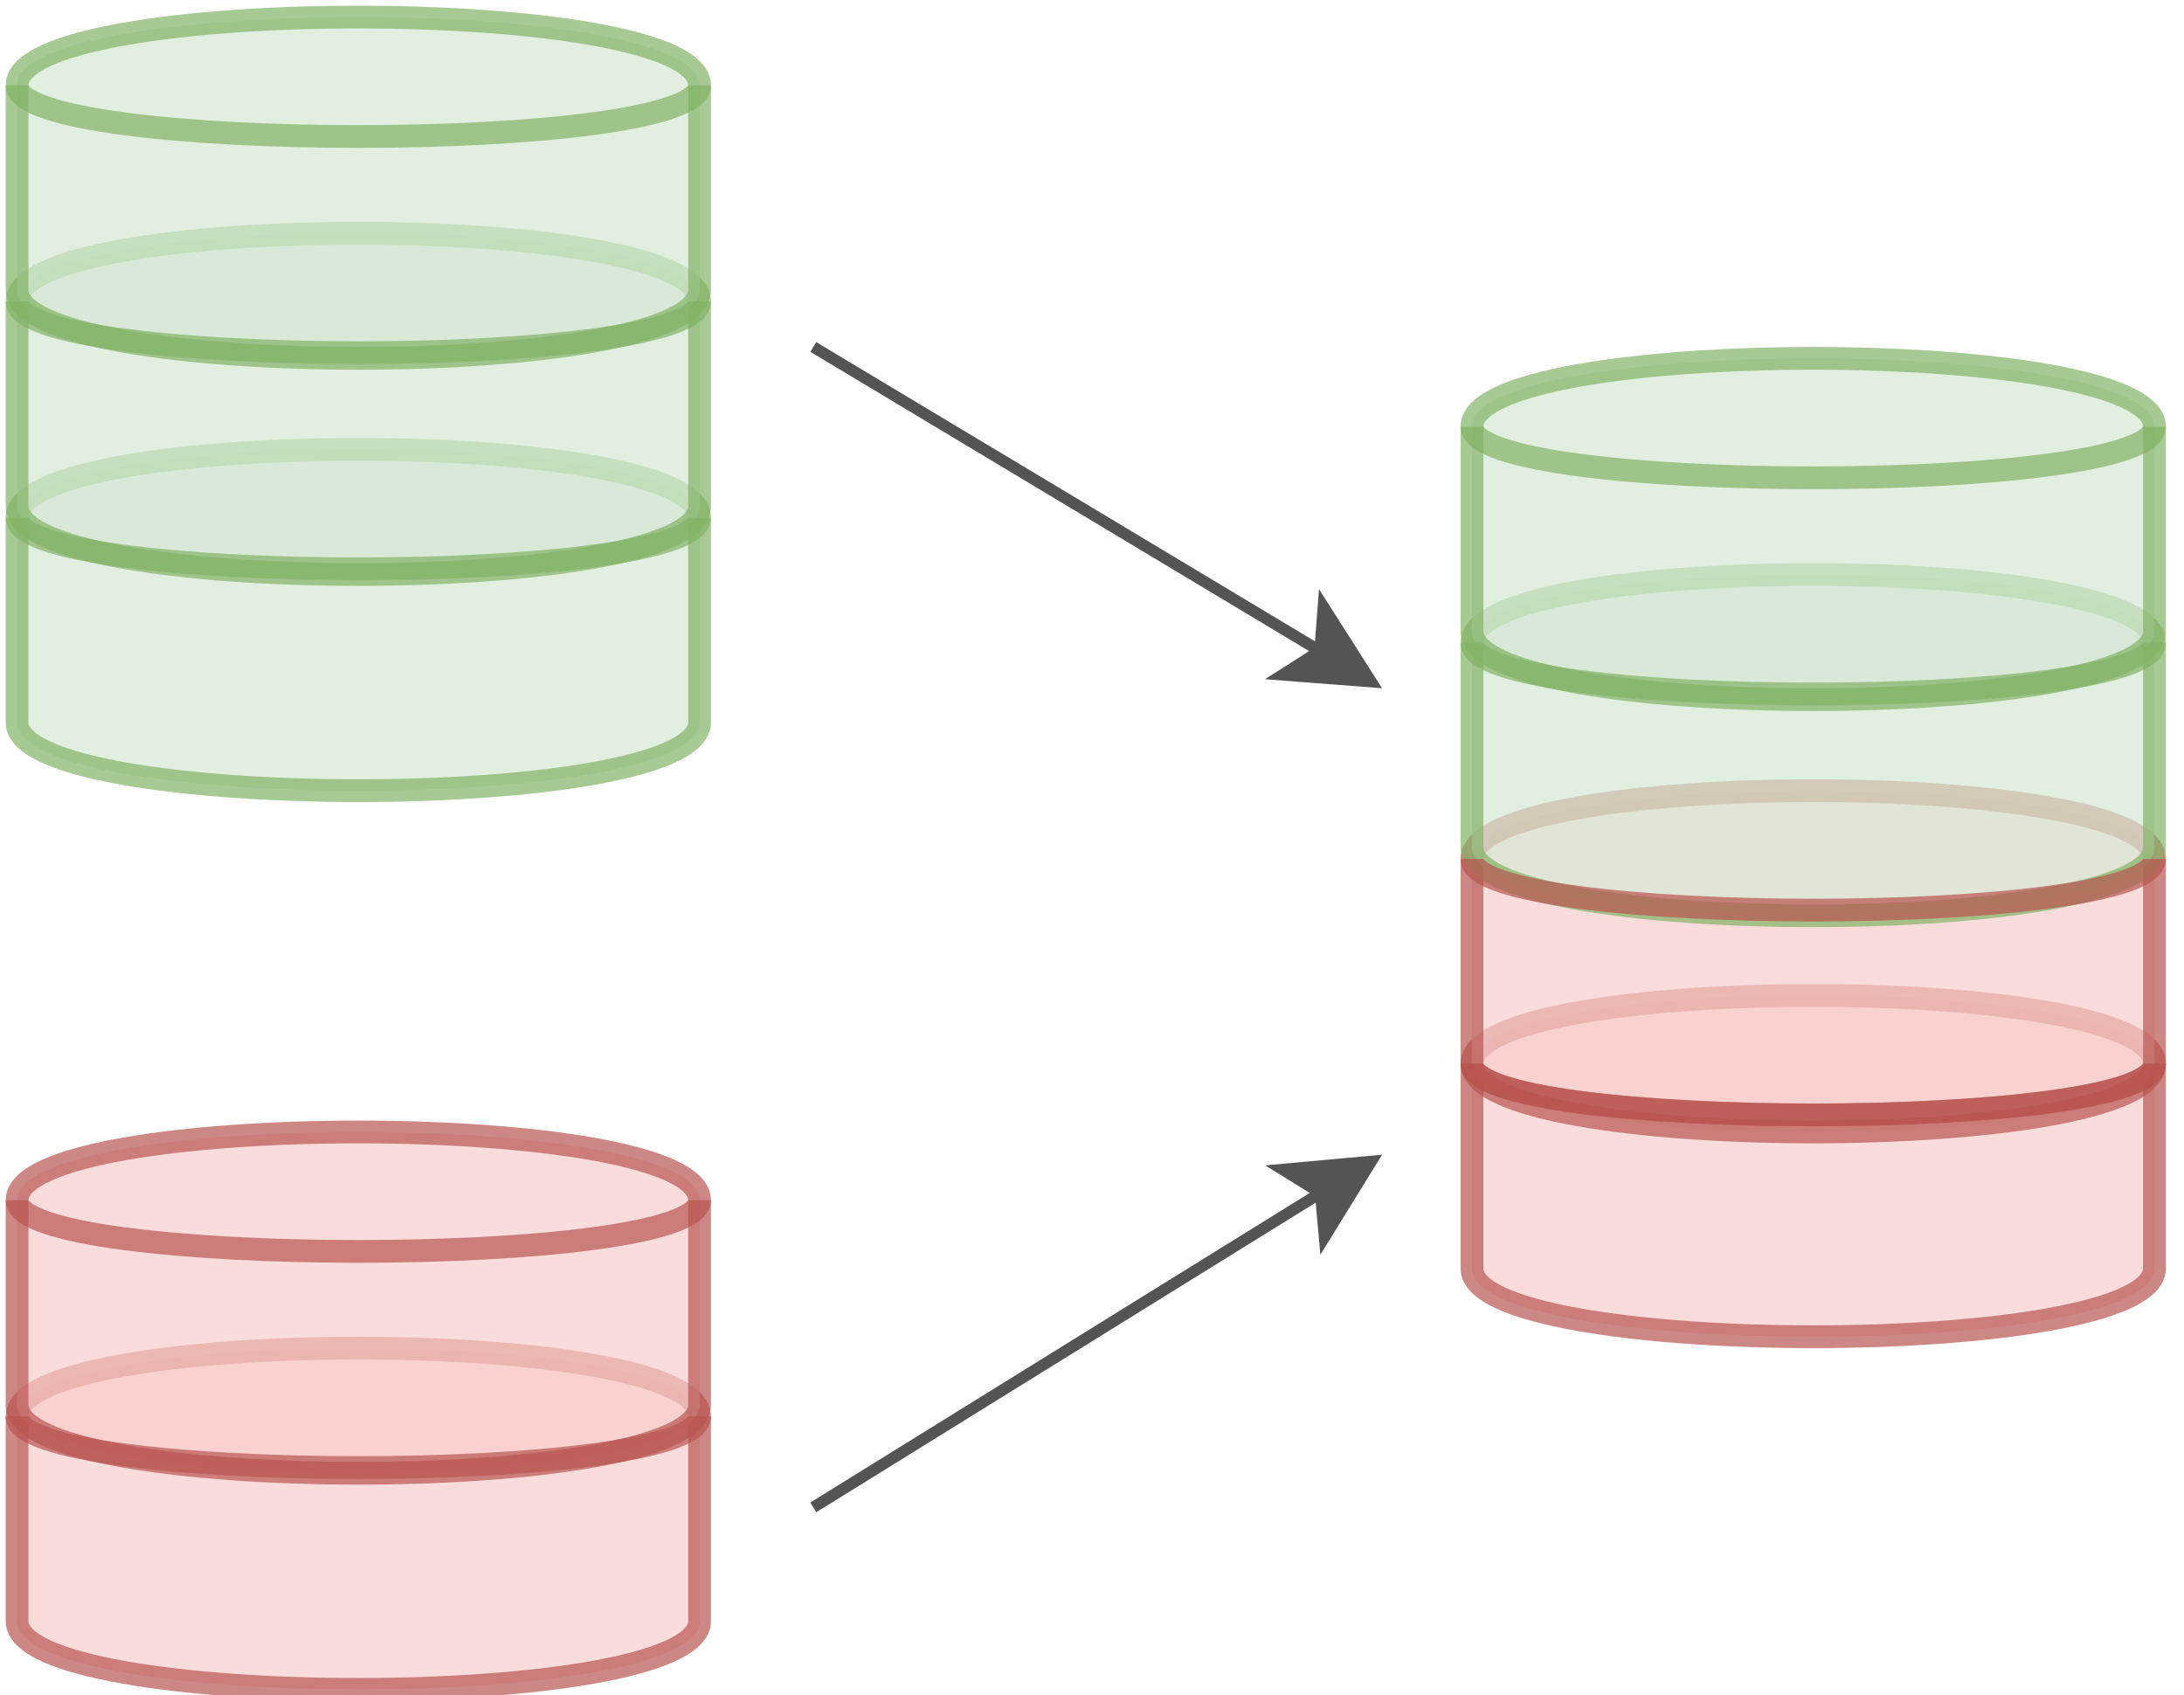 <?xml version="1.0" encoding="UTF-8" standalone="no"?>
<svg
   xmlns:dc="http://purl.org/dc/elements/1.1/"
   xmlns:cc="http://creativecommons.org/ns#"
   xmlns:rdf="http://www.w3.org/1999/02/22-rdf-syntax-ns#"
   xmlns:svg="http://www.w3.org/2000/svg"
   xmlns="http://www.w3.org/2000/svg"
   xmlns:sodipodi="http://sodipodi.sourceforge.net/DTD/sodipodi-0.dtd"
   xmlns:inkscape="http://www.inkscape.org/namespaces/inkscape"
   width="192px"
   height="149px"
   version="1.1"
   content="&lt;mxfile userAgent=&quot;Mozilla/5.0 (X11; Linux x86_64) AppleWebKit/537.36 (KHTML, like Gecko) Chrome/61.0.316.100 Safari/537.36&quot; version=&quot;7.5.6&quot; editor=&quot;www.draw.io&quot; type=&quot;device&quot;&gt;&lt;diagram id=&quot;78628d1b-4ea2-2dd6-083d-e1ee523f353b&quot; name=&quot;Page-1&quot;&gt;7ZjLjtowFIafJvs4zo1lYabtopUqsejaiQ+JO04cOWaAPn1t4iSEi5pWQwRSQEL2b/v4+P+OCNjBq2L/RZIq/y4ocMdz6d7BL47n+XGsP41waAQvjBohk4w2EuqFNfsNVnStumUU6sFEJQRXrBqKqShLSNVAI1KK3XDaRvDhrhXJ4EJYp4Rfqj8ZVXmjxl7Y61+BZXm7MwoXzUhC0rdMim1p93M8vDm+muGCtLHsQeucULE7kfCrg1dSCNW0iv0KuLG2ta1Z9/nGaJe3hFKNWWDTfid8C23Gx7zUofVCp1iZZnrgrKQgHbzc5UzBuiKp0Xe6ArSWq4LrHtLNxJwf6LekFWQj6J6re5wkwJedUSvBhQ76UopSh1vWSoo3aEXtX+wlOAy7kZaHtmq5YZyfzKQBxNQ3uiiVLSpk9iecZaU5gnbleAChc2fKFGdkMrImgFSwv2kk6vDoqgdRgJIHPcUu8BaWqK342Dq768sntDPyk8rBViO2YLMucA9NNyy3G9DdGeJ9ICI3no4ienyKSRz4gTuG4iZOIU0fhKIXTUcxmCneiaIfTEbxCSA+xxcqCocQAzQZw3BmeB+GkTsZw2hmeB+GE/46xY/P8DkeiOcMkT8dRH+GeCeI4YT/MEY8EqGkn8z9iXGBk7pm6ZDZP0LRSPT7Agq6Yv6vbVHZvt95DfTinuavTp84GVxxstUkcKLY+zD8NXvtDj8E0xv3P0/xGcjojFAttjIFu+r0BuY8UHwWCC+GgRSRGaiLQEfa3bHHFcCI5+lcAP9bAO6HFYD7QQWgu/1NYjO9v63Fr38A&lt;/diagram&gt;&lt;/mxfile&gt;"
   style="background-color: rgb(255, 255, 255);"
   id="svg4155"
   inkscape:version="0.91 r13725"
   sodipodi:docname="merge.svg">
  <sodipodi:namedview
     pagecolor="#ffffff"
     bordercolor="#666666"
     borderopacity="1"
     objecttolerance="10"
     gridtolerance="10"
     guidetolerance="10"
     inkscape:pageopacity="0"
     inkscape:pageshadow="2"
     inkscape:window-width="1920"
     inkscape:window-height="1136"
     id="namedview4205"
     showgrid="false"
     inkscape:zoom="4.2948432"
     inkscape:cx="104.68753"
     inkscape:cy="60.403338"
     inkscape:window-x="0"
     inkscape:window-y="27"
     inkscape:window-maximized="1"
     inkscape:current-layer="g4159" />
  <defs
     id="defs4157" />
  <g
     transform="translate(0.5,0.5)"
     id="g4159">
    <path
       d="M 1 45 C 1 37 61 37 61 45 L 61 63 C 61 71 1 71 1 63 Z"
       fill-opacity="0.7"
       fill="#d5e8d4"
       stroke="#82b366"
       stroke-opacity="0.7"
       stroke-width="2"
       stroke-miterlimit="10"
       pointer-events="none"
       id="path4185" />
    <path
       d="M 1 26 C 1 18 61 18 61 26 L 61 44 C 61 52 1 52 1 44 Z"
       fill-opacity="0.7"
       fill="#d5e8d4"
       stroke="#82b366"
       stroke-opacity="0.7"
       stroke-width="2"
       stroke-miterlimit="10"
       pointer-events="none"
       id="path4181" />
    <path
       d="M 1 7 C 1 -1 61 -1 61 7 L 61 25 C 61 33 1 33 1 25 Z"
       fill-opacity="0.7"
       fill="#d5e8d4"
       stroke="#82b366"
       stroke-opacity="0.7"
       stroke-width="2"
       stroke-miterlimit="10"
       pointer-events="none"
       id="path4177" />
    <path
       d="M 1 7 C 1 13 61 13 61 7"
       fill="none"
       stroke="#82b366"
       stroke-opacity="0.7"
       stroke-width="2"
       stroke-miterlimit="10"
       pointer-events="none"
       id="path4179" />
    <path
       d="M 1 26 C 1 32 61 32 61 26"
       fill="none"
       stroke="#82b366"
       stroke-opacity="0.7"
       stroke-width="2"
       stroke-miterlimit="10"
       pointer-events="none"
       id="path4183" />
    <path
       d="M 1 45 C 1 51 61 51 61 45"
       fill="none"
       stroke="#82b366"
       stroke-opacity="0.7"
       stroke-width="2"
       stroke-miterlimit="10"
       pointer-events="none"
       id="path4187" />
    <path
       d="M 1 124 C 1 116 61 116 61 124 L 61 142 C 61 150 1 150 1 142 Z"
       fill-opacity="0.7"
       fill="#f8cecc"
       stroke="#b85450"
       stroke-opacity="0.7"
       stroke-width="2"
       stroke-miterlimit="10"
       pointer-events="none"
       id="path4193" />
    <path
       d="M 1 105 C 1 97 61 97 61 105 L 61 123 C 61 131 1 131 1 123 Z"
       fill-opacity="0.7"
       fill="#f8cecc"
       stroke="#b85450"
       stroke-opacity="0.7"
       stroke-width="2"
       stroke-miterlimit="10"
       pointer-events="none"
       id="path4189" />
    <path
       d="M 1 105 C 1 111 61 111 61 105"
       fill="none"
       stroke="#b85450"
       stroke-opacity="0.7"
       stroke-width="2"
       stroke-miterlimit="10"
       pointer-events="none"
       id="path4191" />
    <path
       d="M 1 124 C 1 130 61 130 61 124"
       fill="none"
       stroke="#b85450"
       stroke-opacity="0.7"
       stroke-width="2"
       stroke-miterlimit="10"
       pointer-events="none"
       id="path4195" />
    <g
       id="g4226"
       transform="translate(0,12)">
      <path
         id="path4197"
         pointer-events="none"
         stroke-miterlimit="10"
         d="M 71,120 115.59,92.36"
         inkscape:connector-curvature="0"
         style="fill:none;stroke:#545454;stroke-miterlimit:10" />
      <path
         id="path4199"
         pointer-events="none"
         stroke-miterlimit="10"
         d="m 120.05,89.59 -4.11,6.66 -0.35,-3.89 -3.33,-2.06 z"
         inkscape:connector-curvature="0"
         style="fill:#545454;stroke:#545454;stroke-miterlimit:10" />
    </g>
    <g
       id="g4222"
       transform="translate(0,-20)">
      <path
         id="path4201"
         pointer-events="none"
         stroke-miterlimit="10"
         d="m 71,50 44.54,26.72"
         inkscape:connector-curvature="0"
         style="fill:none;stroke:#545454;stroke-miterlimit:10" />
      <path
         id="path4203"
         pointer-events="none"
         stroke-miterlimit="10"
         d="m 120.04,79.42 -7.8,-0.6 3.3,-2.1 0.3,-3.9 z"
         inkscape:connector-curvature="0"
         style="fill:#545454;stroke:#545454;stroke-miterlimit:10" />
    </g>
    <g
       id="g4211"
       transform="translate(0,6.203)">
      <path
         style="fill:#f8cecc;fill-opacity:0.7;stroke:#b85450;stroke-width:2;stroke-miterlimit:10;stroke-opacity:0.7"
         inkscape:connector-curvature="0"
         id="path4173"
         pointer-events="none"
         stroke-miterlimit="10"
         d="m 128.904,86.797 c 0,-8 60,-8 60,0 l 0,18 c 0,8 -60,8 -60,0 z" />
      <path
         style="fill:#f8cecc;fill-opacity:0.7;stroke:#b85450;stroke-width:2;stroke-miterlimit:10;stroke-opacity:0.7"
         inkscape:connector-curvature="0"
         id="path4169"
         pointer-events="none"
         stroke-miterlimit="10"
         d="m 128.904,68.797 c 0,-8 60,-8 60,0 l 0,18 c 0,8 -60,8 -60,0 z" />
      <path
         style="fill:#d5e8d4;fill-opacity:0.7;stroke:#82b366;stroke-width:2;stroke-miterlimit:10;stroke-opacity:0.7"
         inkscape:connector-curvature="0"
         id="path4165"
         pointer-events="none"
         stroke-miterlimit="10"
         d="m 128.904,49.797 c 0,-8 60,-8 60,0 l 0,18 c 0,8 -60,8 -60,0 z" />
      <path
         style="fill:#d5e8d4;fill-opacity:0.7;stroke:#82b366;stroke-width:2;stroke-miterlimit:10;stroke-opacity:0.7"
         inkscape:connector-curvature="0"
         id="path4161"
         pointer-events="none"
         stroke-miterlimit="10"
         d="m 128.904,30.797 c 0,-8 60,-8 60,0 l 0,18 c 0,8 -60,8 -60,0 z" />
      <path
         style="fill:none;stroke:#82b366;stroke-width:2;stroke-miterlimit:10;stroke-opacity:0.7"
         inkscape:connector-curvature="0"
         id="path4163"
         pointer-events="none"
         stroke-miterlimit="10"
         d="m 128.904,30.797 c 0,6 60,6 60,0" />
      <path
         style="fill:none;stroke:#82b366;stroke-width:2;stroke-miterlimit:10;stroke-opacity:0.7"
         inkscape:connector-curvature="0"
         id="path4167"
         pointer-events="none"
         stroke-miterlimit="10"
         d="m 128.904,49.797 c 0,6 60,6 60,0" />
      <path
         style="fill:none;stroke:#b85450;stroke-width:2;stroke-miterlimit:10;stroke-opacity:0.7"
         inkscape:connector-curvature="0"
         id="path4171"
         pointer-events="none"
         stroke-miterlimit="10"
         d="m 128.904,68.797 c 0,6 60,6 60,0" />
      <path
         style="fill:none;stroke:#b85450;stroke-width:2;stroke-miterlimit:10;stroke-opacity:0.7"
         inkscape:connector-curvature="0"
         id="path4175"
         pointer-events="none"
         stroke-miterlimit="10"
         d="m 128.904,86.797 c 0,6 60,6 60,0" />
      <path
         style="fill:none;stroke:#b85450;stroke-width:2;stroke-miterlimit:10;stroke-opacity:0.7"
         inkscape:connector-curvature="0"
         d="m 128.904,86.797 c 0,6 60,6 60,0"
         stroke-miterlimit="10"
         pointer-events="none"
         id="path4209" />
    </g>
  </g>
</svg>
